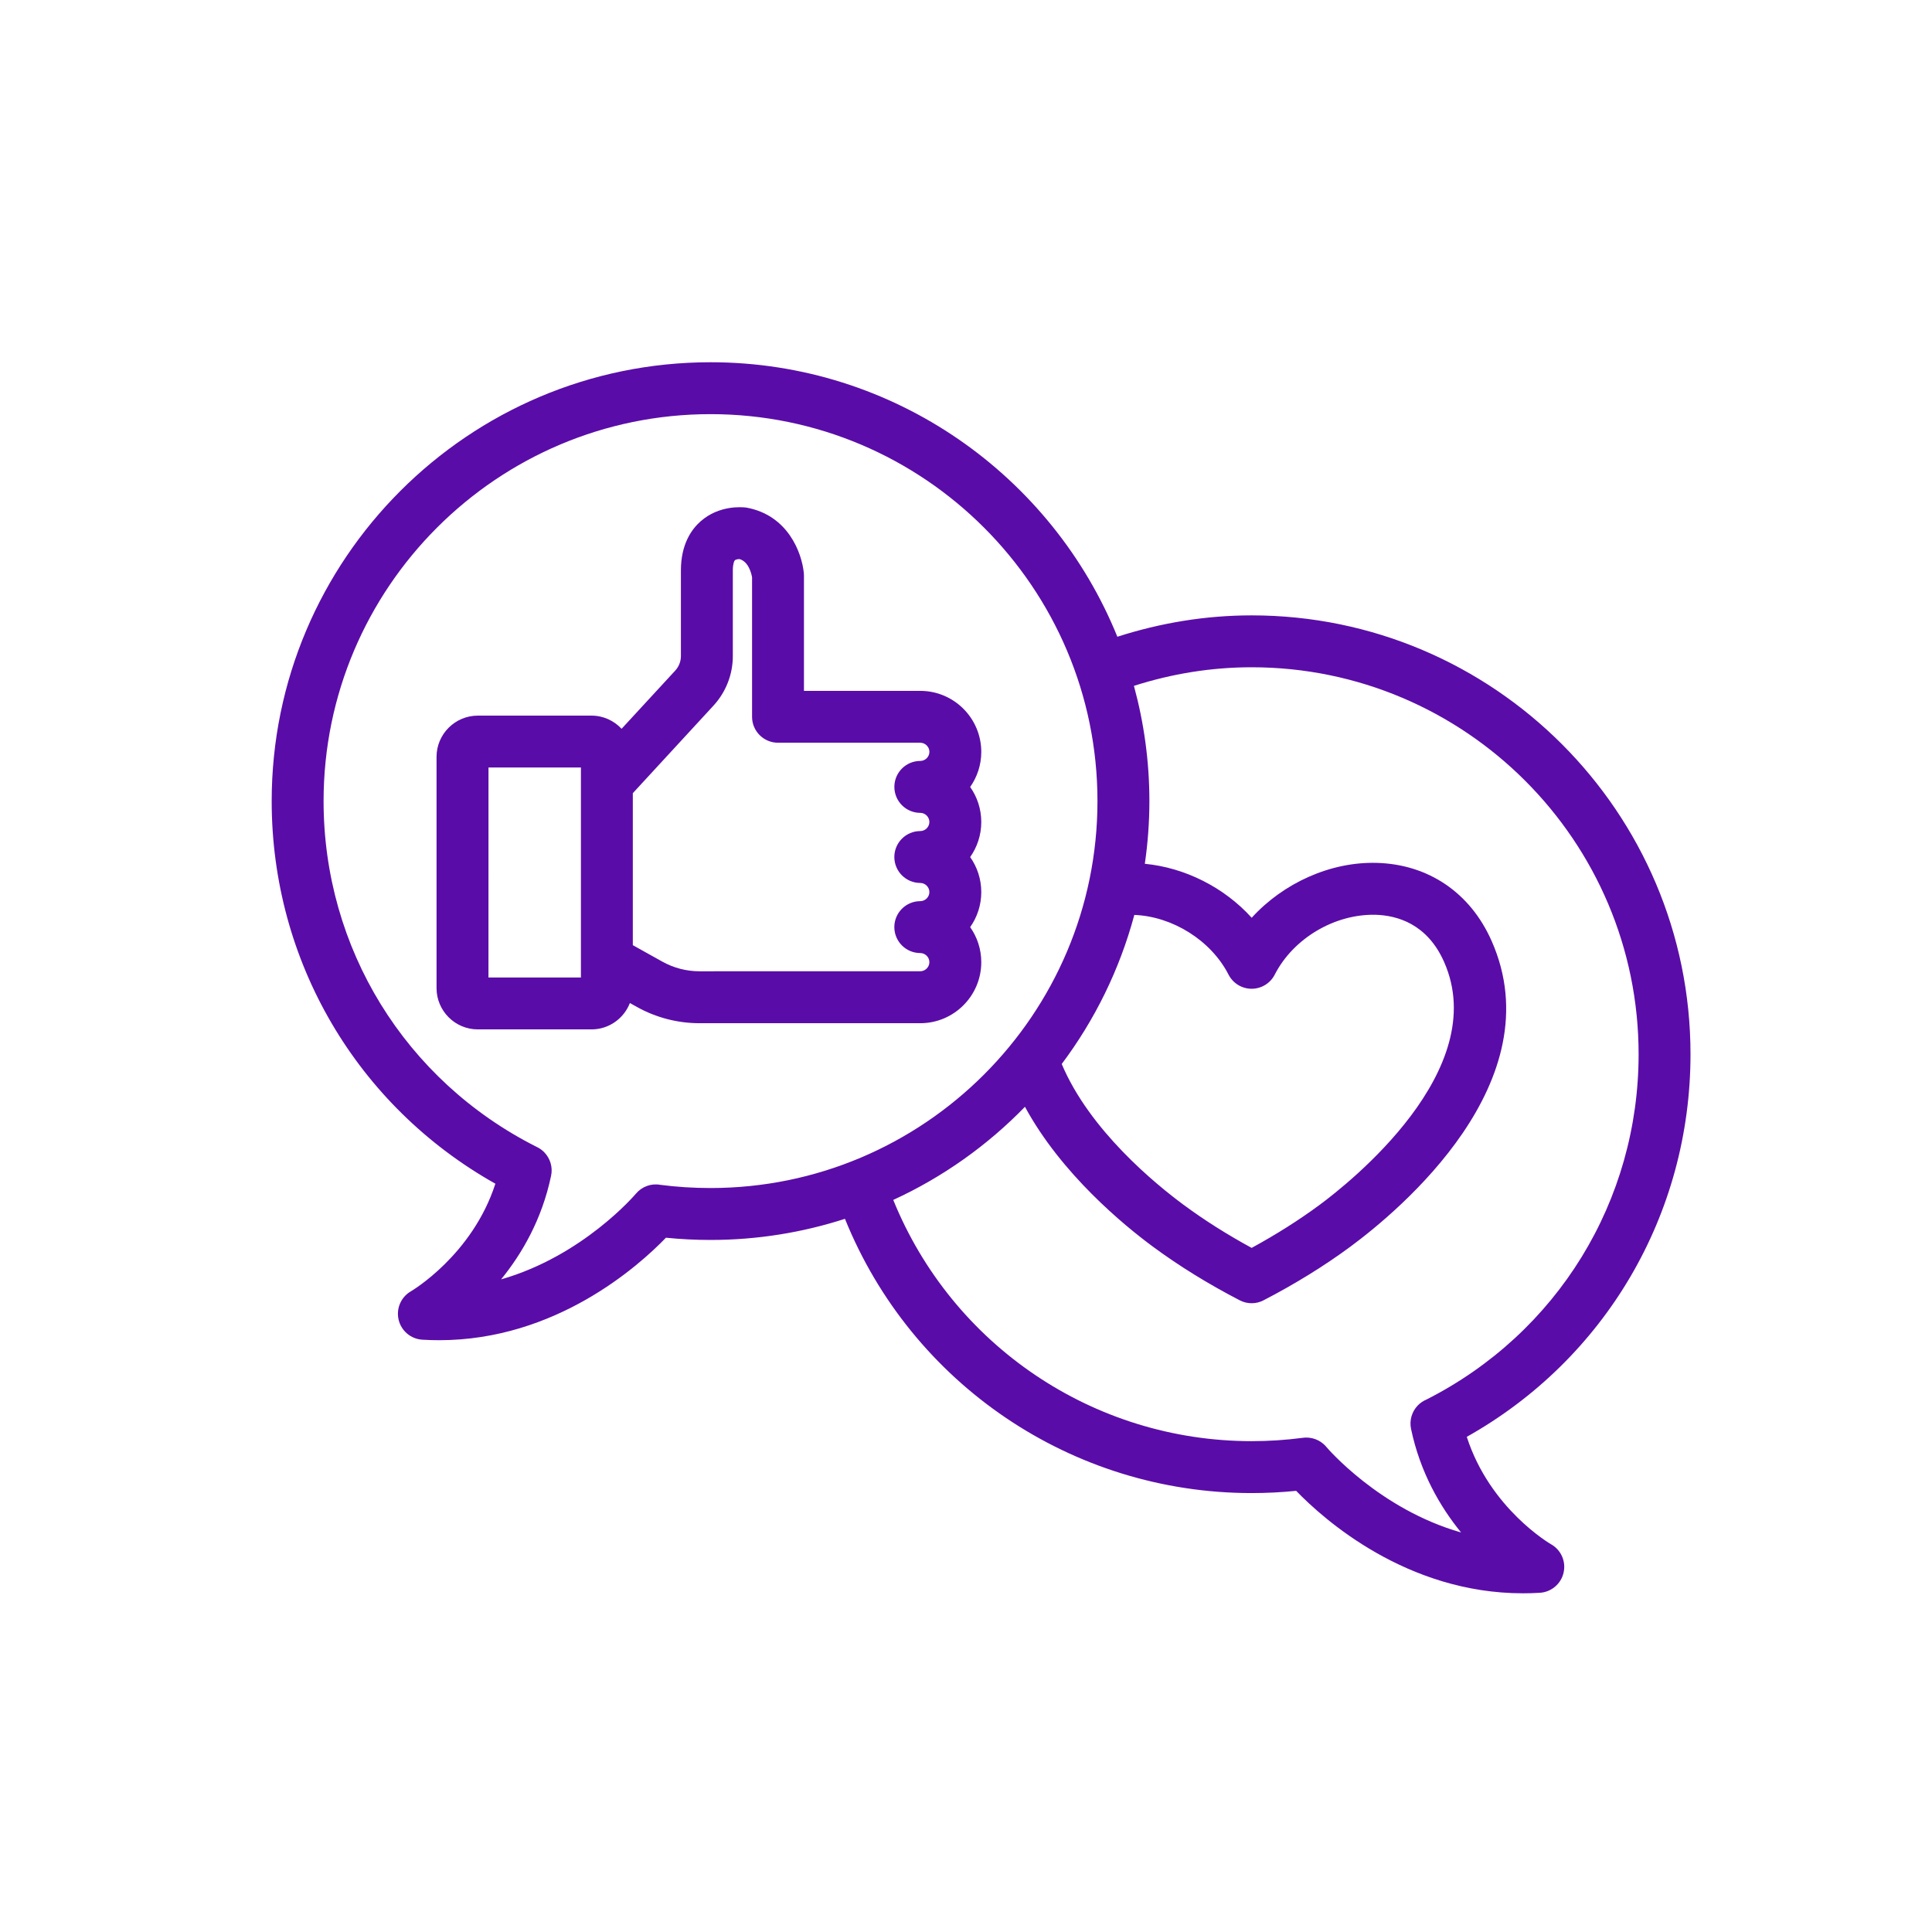 <?xml version="1.0" encoding="UTF-8"?> <svg xmlns="http://www.w3.org/2000/svg" width="64" height="64" viewBox="0 0 64 64" fill="none"> <path d="M30.486 22.886H26.632V19.067C26.632 19.039 26.631 19.01 26.628 18.982C26.559 18.292 26.09 17.06 24.721 16.814C24.576 16.796 23.822 16.73 23.209 17.269C22.911 17.531 22.556 18.025 22.556 18.896V21.731C22.556 21.911 22.489 22.083 22.367 22.215L20.591 24.142C20.341 23.875 19.988 23.706 19.595 23.706H15.829C15.075 23.706 14.461 24.319 14.461 25.073V32.733C14.461 33.486 15.074 34.1 15.829 34.1H19.595C20.174 34.1 20.667 33.737 20.866 33.227L21.1 33.357C21.731 33.709 22.447 33.895 23.169 33.895H30.485C31.599 33.895 32.506 32.988 32.506 31.874C32.506 31.442 32.37 31.042 32.138 30.713C32.369 30.385 32.506 29.984 32.506 29.553C32.506 29.12 32.37 28.72 32.138 28.392C32.369 28.063 32.506 27.663 32.506 27.231C32.506 26.799 32.37 26.398 32.138 26.07C32.369 25.741 32.506 25.34 32.506 24.909C32.507 23.793 31.6 22.886 30.486 22.886L30.486 22.886ZM19.244 32.38H16.181L16.182 25.425H19.244L19.244 32.38ZM30.486 26.927C30.649 26.927 30.787 27.065 30.787 27.229C30.787 27.392 30.649 27.53 30.486 27.53C30.011 27.53 29.626 27.915 29.626 28.39C29.626 28.864 30.011 29.249 30.486 29.249C30.649 29.249 30.787 29.387 30.787 29.551C30.787 29.714 30.649 29.852 30.486 29.852C30.011 29.852 29.626 30.237 29.626 30.711C29.626 31.186 30.011 31.571 30.486 31.571C30.649 31.571 30.787 31.709 30.787 31.872C30.787 32.036 30.649 32.174 30.486 32.174L23.17 32.175C22.74 32.175 22.314 32.064 21.938 31.854L20.963 31.31V26.275L23.632 23.378C24.047 22.928 24.276 22.342 24.276 21.73V18.895C24.276 18.68 24.32 18.581 24.344 18.559C24.368 18.536 24.44 18.521 24.496 18.52C24.804 18.605 24.894 19.015 24.913 19.124V23.745C24.913 24.22 25.298 24.604 25.773 24.604H30.486C30.65 24.604 30.788 24.742 30.788 24.906C30.788 25.069 30.65 25.207 30.486 25.207C30.011 25.207 29.627 25.592 29.627 26.066C29.627 26.541 30.011 26.927 30.486 26.927L30.486 26.927Z" fill="#5A0CA8"></path> <path d="M51.382 51.157C51.361 51.145 49.357 49.983 48.589 47.597C53.178 45.019 56 40.225 56 34.923C56 26.907 49.478 20.385 41.462 20.385C39.937 20.385 38.447 20.633 37.014 21.093C34.854 15.768 29.629 12 23.538 12C15.521 12 9 18.521 9 26.538C9 31.839 11.822 36.633 16.41 39.212C15.645 41.578 13.636 42.761 13.617 42.773C13.286 42.961 13.118 43.343 13.204 43.715C13.29 44.085 13.609 44.356 13.989 44.379C14.177 44.391 14.363 44.396 14.547 44.396C18.407 44.396 21.15 41.944 22.06 41.001C22.549 41.05 23.044 41.075 23.537 41.075C25.09 41.075 26.586 40.828 27.99 40.375C30.199 45.841 35.503 49.46 41.461 49.46C41.954 49.46 42.45 49.435 42.937 49.386C43.848 50.329 46.59 52.78 50.45 52.78C50.634 52.78 50.82 52.775 51.01 52.763C51.389 52.74 51.709 52.47 51.795 52.099C51.882 51.728 51.714 51.345 51.383 51.157L51.382 51.157ZM40.697 32.286C40.844 32.573 41.139 32.754 41.462 32.754C41.785 32.754 42.081 32.573 42.227 32.286C42.844 31.082 44.21 30.276 45.559 30.303C46.292 30.323 47.281 30.61 47.836 31.862C49.429 35.452 44.68 39.199 43.712 39.914C43.029 40.418 42.274 40.896 41.462 41.338C40.65 40.896 39.894 40.418 39.212 39.914C38.275 39.222 36.094 37.44 35.171 35.246C36.266 33.787 37.09 32.116 37.576 30.308C38.831 30.356 40.113 31.145 40.697 32.286H40.697ZM21.872 39.249C21.574 39.194 21.264 39.305 21.063 39.545C21.041 39.572 19.308 41.607 16.599 42.381C17.289 41.534 17.954 40.394 18.256 38.946C18.315 38.666 18.229 38.376 18.029 38.17C17.954 38.093 17.865 38.032 17.769 37.988C13.419 35.793 10.719 31.408 10.719 26.537C10.719 19.469 16.469 13.719 23.537 13.719C30.605 13.719 36.355 19.469 36.355 26.537C36.355 33.606 30.604 39.355 23.536 39.355C22.978 39.355 22.419 39.32 21.871 39.249L21.872 39.249ZM43.937 47.931C43.736 47.689 43.426 47.583 43.128 47.633C42.581 47.704 42.021 47.74 41.462 47.74C36.215 47.74 31.543 44.558 29.59 39.749C31.232 38.995 32.709 37.944 33.953 36.664C35.158 38.889 37.24 40.595 38.19 41.296C39.055 41.935 40.023 42.533 41.067 43.074C41.191 43.139 41.326 43.171 41.462 43.171C41.598 43.171 41.734 43.139 41.857 43.074C42.902 42.533 43.869 41.935 44.734 41.297C46.354 40.1 51.48 35.833 49.409 31.164C48.703 29.572 47.317 28.631 45.608 28.584C44.075 28.541 42.51 29.253 41.464 30.402C40.552 29.395 39.257 28.743 37.924 28.614C38.022 27.935 38.075 27.242 38.075 26.537C38.075 25.216 37.894 23.937 37.563 22.72C38.819 22.318 40.125 22.104 41.462 22.104C48.531 22.104 54.281 27.854 54.281 34.922C54.281 39.785 51.588 44.164 47.249 46.364C47.145 46.407 47.05 46.472 46.968 46.555C46.769 46.76 46.684 47.051 46.742 47.331C47.045 48.779 47.71 49.919 48.4 50.765C45.691 49.992 43.957 47.957 43.937 47.931L43.937 47.931Z" fill="#5A0CA8"></path> </svg> 